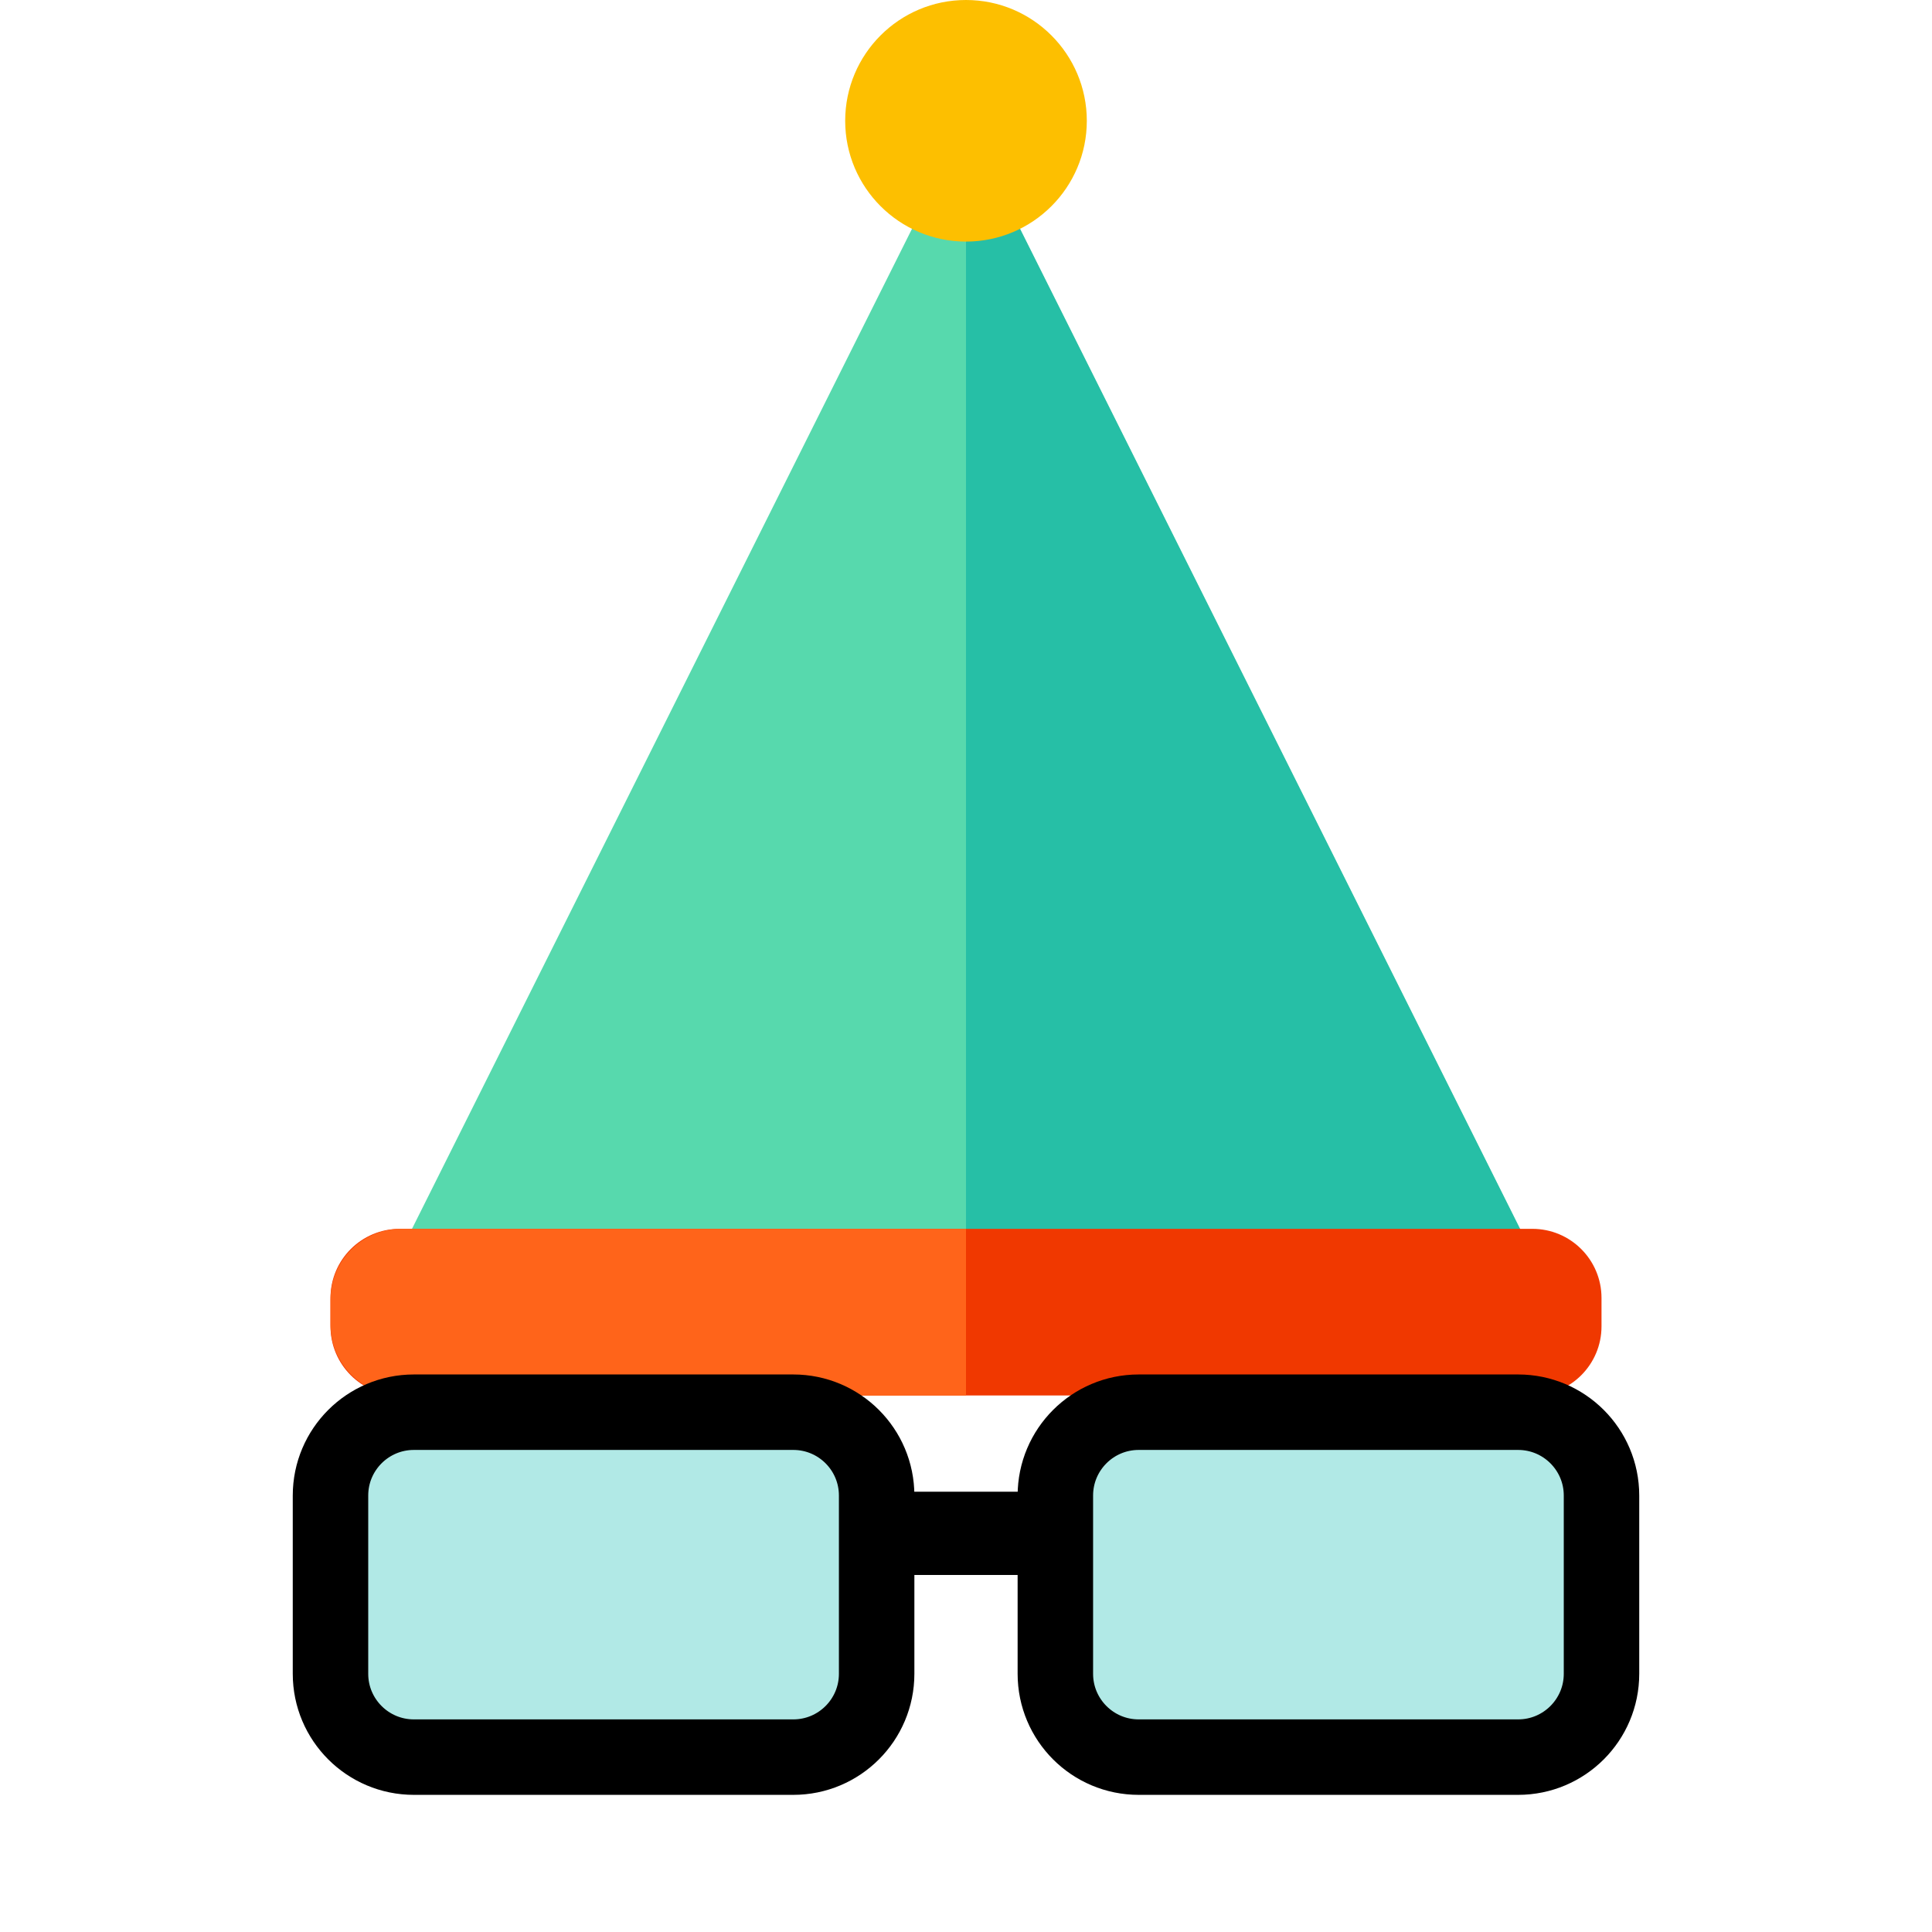 <svg version="1.1" xmlns="http://www.w3.org/2000/svg" xmlns:xlink="http://www.w3.org/1999/xlink" viewBox="0 0 640 640">
  <defs>
    <path d="M219.13 241.76L118.26 443.5L320 443.5L521.74 443.5L420.88 241.76L320 40.02L219.13 241.76Z" id="d1sPmWyd4D"></path>
    <path d="M320 40.02L521.74 443.5L320 443.5L320 40.02Z" id="a1C5LgxIiT"></path>
    <path d="M507.62 407.07C520.26 407.07 530.52 417.32 530.52 429.97C530.52 436.43 530.52 432.91 530.52 439.37C530.52 452.02 520.26 462.27 507.62 462.27C427.99 462.27 212.01 462.27 132.38 462.27C119.74 462.27 109.48 452.02 109.48 439.37C109.48 432.91 109.48 436.43 109.48 429.97C109.48 417.32 119.74 407.07 132.38 407.07C212.01 407.07 427.99 407.07 507.62 407.07Z" id="bQyp4WzJc"></path>
    <path d="M360.02 40.02C360.02 62.1 342.09 80.03 320 80.03C297.91 80.03 279.98 62.1 279.98 40.02C279.98 17.93 297.91 0 320 0C342.09 0 360.02 17.93 360.02 40.02Z" id="hmoP4kqRF"></path>
    <path d="M296.54 407.07C309.5 407.07 320 417.57 320 430.53C320 436.88 320 432.46 320 438.81C320 451.77 309.5 462.27 296.54 462.27C259.13 462.27 170.36 462.27 132.94 462.27C119.99 462.27 109.48 451.77 109.48 438.81C109.48 432.46 109.48 436.88 109.48 430.53C109.48 417.57 119.99 407.07 132.94 407.07C170.36 407.07 259.13 407.07 296.54 407.07Z" id="a2TKWXEuer"></path>
    <path d="M267.61 407.07L320 407.07L320 462.27L267.61 462.27L267.61 407.07Z" id="c3srQB4f1"></path>
    <path d="M262.79 467.81C278.04 467.81 290.4 480.17 290.4 495.42C290.4 512.75 290.4 537.13 290.4 554.46C290.4 569.71 278.04 582.07 262.79 582.07C232.13 582.07 167.76 582.07 137.1 582.07C121.85 582.07 109.48 569.71 109.48 554.46C109.48 537.13 109.48 512.75 109.48 495.42C109.48 480.17 121.85 467.81 137.1 467.81C167.76 467.81 232.13 467.81 262.79 467.81Z" id="e1ajz8HYAe"></path>
    <path d="M502.9 467.81C518.15 467.81 530.52 480.17 530.52 495.42C530.52 512.75 530.52 537.13 530.52 554.46C530.52 569.71 518.15 582.07 502.9 582.07C472.24 582.07 407.87 582.07 377.21 582.07C361.96 582.07 349.6 569.71 349.6 554.46C349.6 537.13 349.6 512.75 349.6 495.42C349.6 480.17 361.96 467.81 377.21 467.81C407.87 467.81 472.24 467.81 502.9 467.81Z" id="b2gM7KsbB"></path>
    <path d="M290.4 494.15L349.64 494.15L349.64 521.73L290.4 521.73L290.4 494.15Z" id="d5FOYpm1K"></path>
  </defs>
  <g>
    <g>
      <g>
        <g>
          <use xlink:href="#d1sPmWyd4D" opacity="1" fill="#57d9ad" fill-opacity="1"></use>
          <g>
            <use xlink:href="#d1sPmWyd4D" opacity="1" fill-opacity="0" stroke="#082d4e" stroke-width="0" stroke-opacity="1"></use>
          </g>
        </g>
        <g>
          <use xlink:href="#a1C5LgxIiT" opacity="1" fill="#26bfa6" fill-opacity="1"></use>
          <g>
            <use xlink:href="#a1C5LgxIiT" opacity="1" fill-opacity="0" stroke="#8cecb3" stroke-width="0" stroke-opacity="1"></use>
          </g>
        </g>
        <g>
          <use xlink:href="#bQyp4WzJc" opacity="1" fill="#f03800" fill-opacity="1"></use>
        </g>
        <g>
          <use xlink:href="#hmoP4kqRF" opacity="1" fill="#fdbf00" fill-opacity="1"></use>
        </g>
        <g>
          <g>
            <use xlink:href="#a2TKWXEuer" opacity="1" fill="#ff641a" fill-opacity="1"></use>
          </g>
          <g>
            <use xlink:href="#c3srQB4f1" opacity="1" fill="#ff641a" fill-opacity="1"></use>
          </g>
        </g>
      </g>
      <g>
        <use xlink:href="#e1ajz8HYAe" opacity="1" fill="#b1e9e6" fill-opacity="1"></use>
        <g>
          <use xlink:href="#e1ajz8HYAe" opacity="1" fill-opacity="0" stroke="#000000" stroke-width="25" stroke-opacity="1"></use>
        </g>
      </g>
      <g>
        <use xlink:href="#b2gM7KsbB" opacity="1" fill="#b1e9e6" fill-opacity="1"></use>
        <g>
          <use xlink:href="#b2gM7KsbB" opacity="1" fill-opacity="0" stroke="#000000" stroke-width="25" stroke-opacity="1"></use>
        </g>
      </g>
      <g>
        <use xlink:href="#d5FOYpm1K" opacity="1" fill="#000000" fill-opacity="1"></use>
      </g>
    </g>
  </g>
</svg>